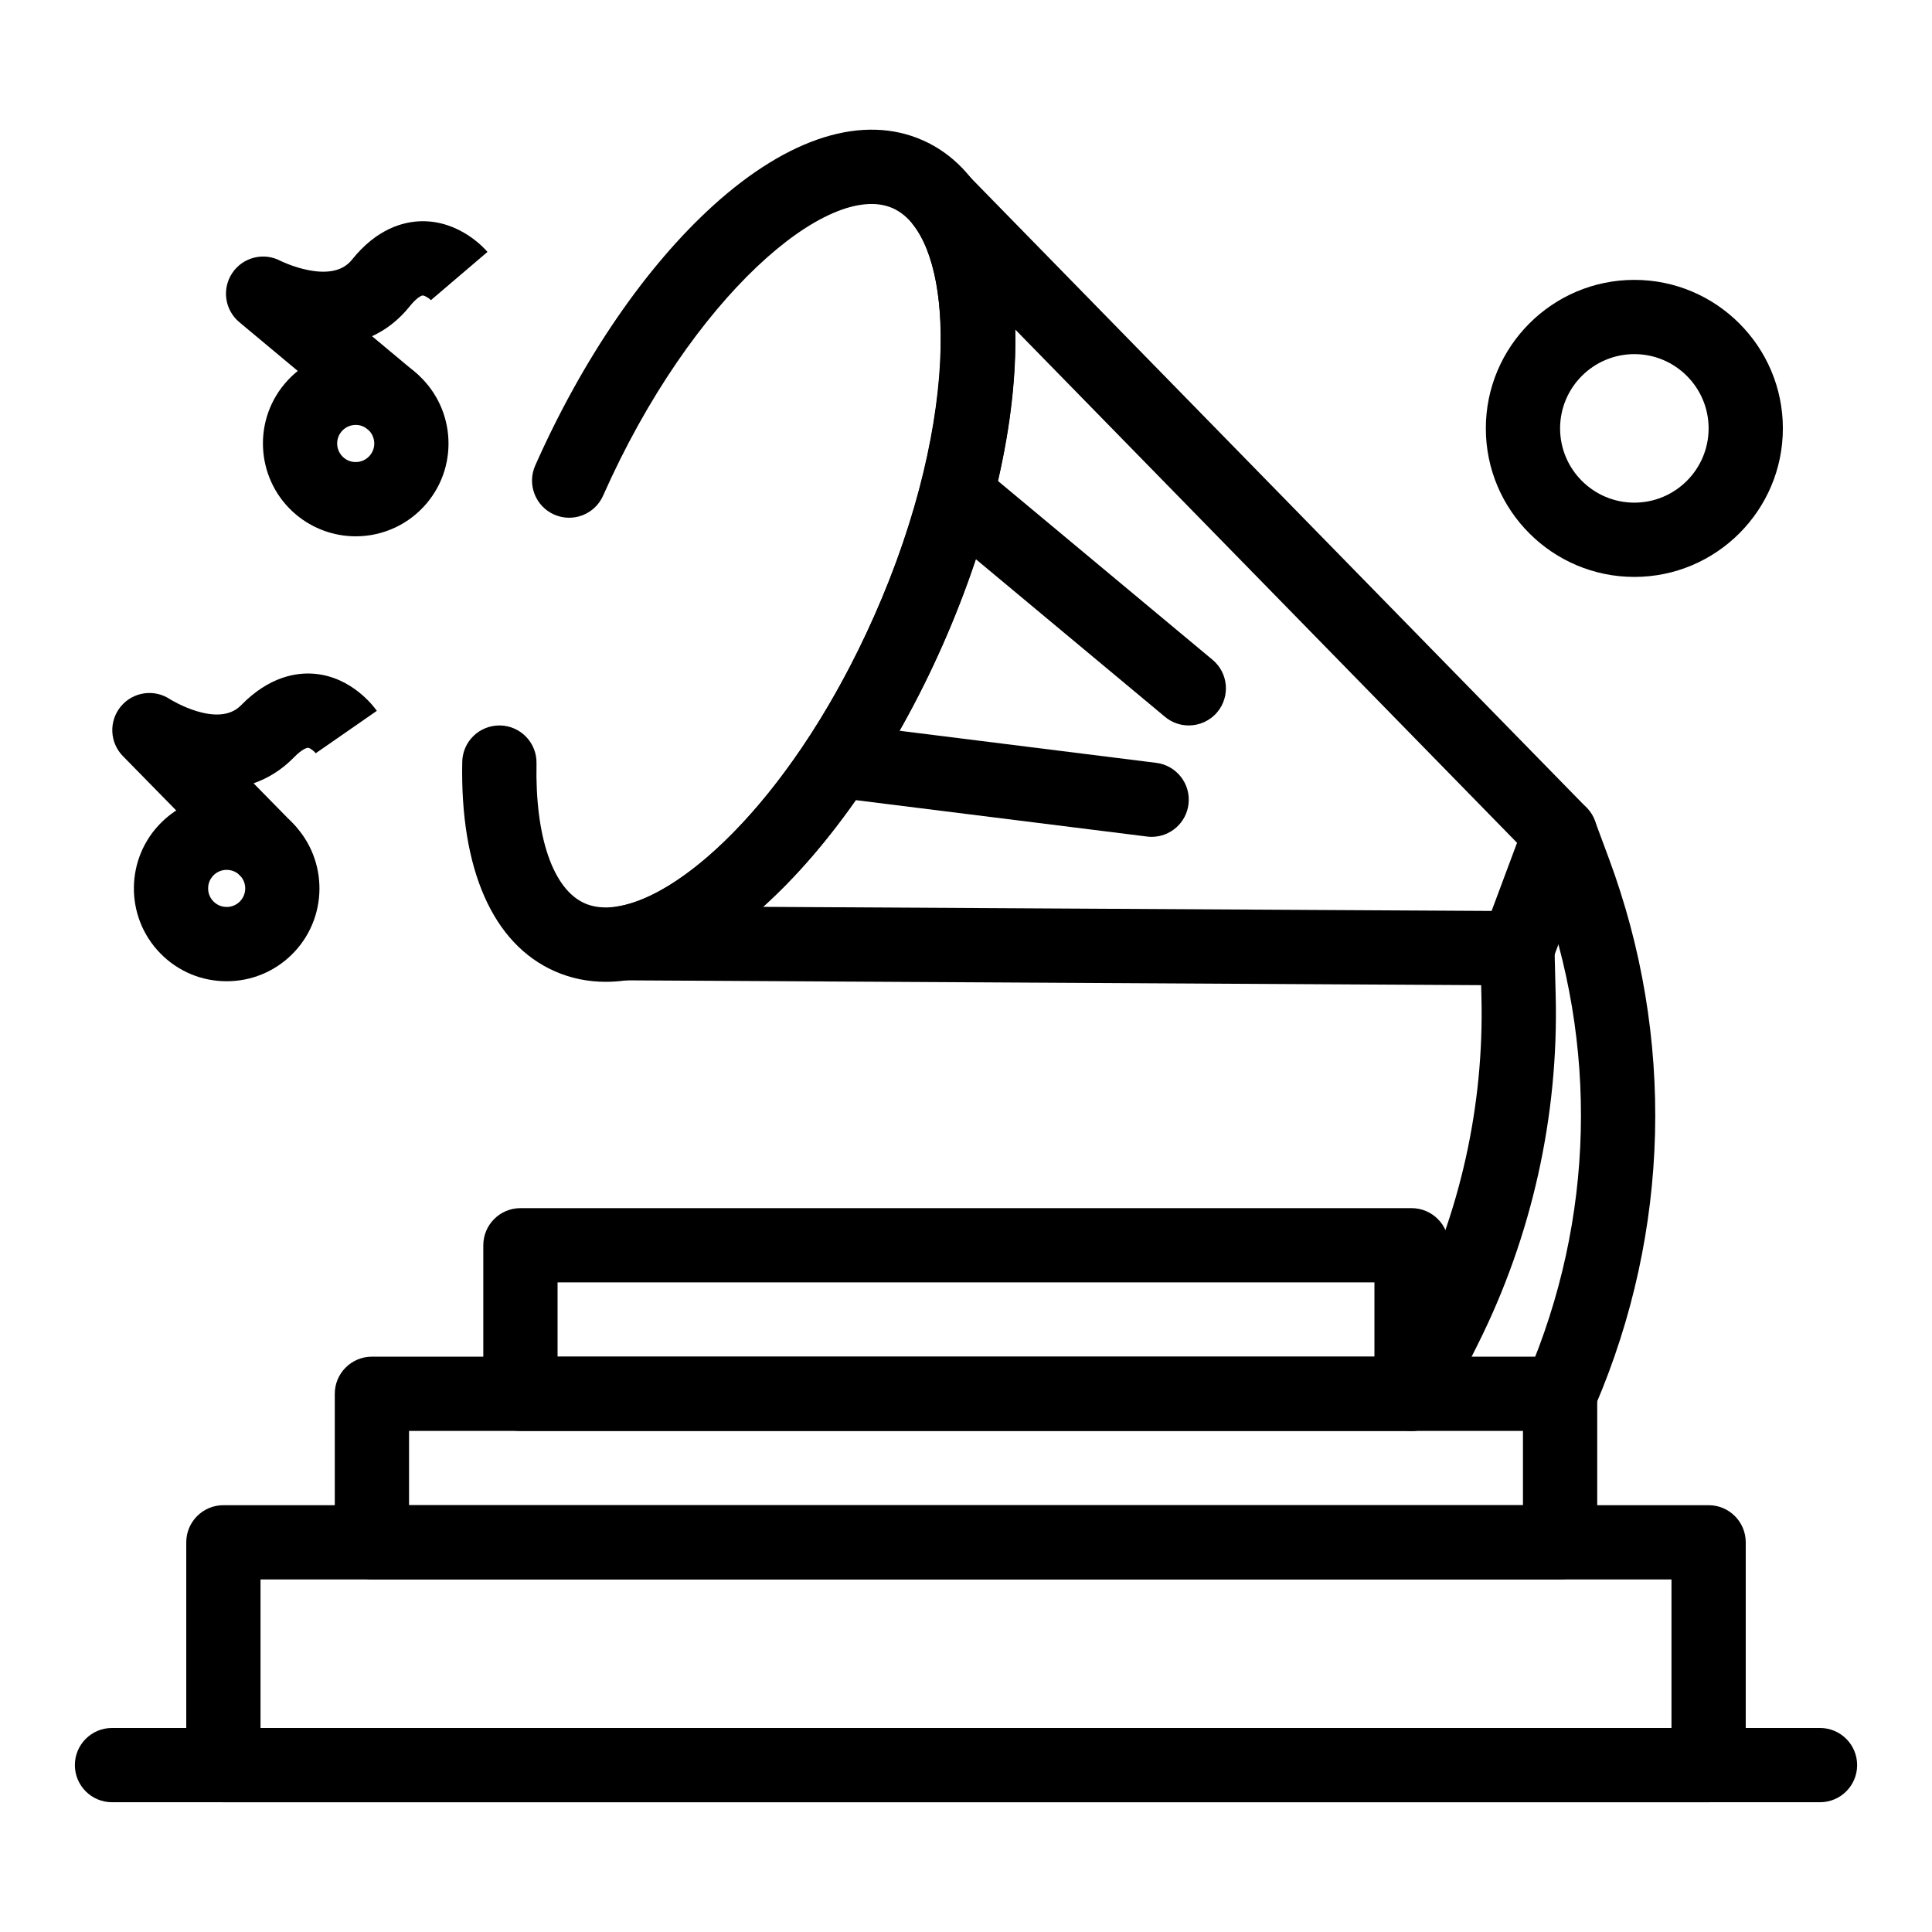 <?xml version="1.0" encoding="UTF-8"?>
<!-- Uploaded to: ICON Repo, www.svgrepo.com, Generator: ICON Repo Mixer Tools -->
<svg fill="#000000" width="800px" height="800px" version="1.1" viewBox="144 144 512 512" xmlns="http://www.w3.org/2000/svg">
 <g>
  <path d="m596.8 621.61h-393.6c-5.434 0-9.84-4.406-9.84-9.84v-59.039c0-5.434 4.406-9.84 9.84-9.84h393.6c5.434 0 9.84 4.406 9.84 9.84v59.039c0 5.434-4.406 9.84-9.84 9.84zm-383.76-19.68h373.92v-39.359h-373.92z"/>
  <path d="m557.44 562.57h-314.88c-5.434 0-9.84-4.406-9.84-9.84v-39.359c0-5.434 4.406-9.84 9.84-9.84h314.88c5.434 0 9.84 4.406 9.84 9.84v39.359c-0.004 5.434-4.41 9.84-9.844 9.84zm-305.04-19.68h295.2v-19.68h-295.2z"/>
  <path d="m518.08 523.21h-236.16c-5.434 0-9.84-4.406-9.84-9.84v-39.359c0-5.434 4.406-9.84 9.84-9.84h236.16c5.434 0 9.84 4.406 9.84 9.84v39.359c0 5.434-4.406 9.84-9.84 9.84zm-226.32-19.68h216.48v-19.68h-216.48z"/>
  <path d="m546.11 405.13h-0.055l-236.96-1.332c-5.125-0.027-9.367-3.984-9.758-9.098-0.387-5.109 3.211-9.66 8.273-10.465 18.148-2.875 47.367-30.258 68.098-77.035 21.445-48.391 21.328-89.496 10.324-103.6-3.211-4.117-2.648-10.023 1.285-13.461 3.93-3.438 9.863-3.203 13.512 0.531l163.65 167.39c2.664 2.727 3.516 6.746 2.184 10.32l-11.328 30.352c-1.438 3.852-5.117 6.402-9.223 6.402zm-199.96-20.805 193.14 1.086 6.742-18.062-132.97-136.01c0.562 23.988-6.004 53.684-19.367 83.836-12.824 28.945-29.883 53.285-47.547 69.148z"/>
  <path d="m238.26 286.13c-5.746 0-11.34-2.031-15.754-5.715-10.414-8.691-11.816-24.234-3.121-34.648 4.688-5.617 11.574-8.836 18.895-8.836 5.746 0 11.34 2.031 15.754 5.715 10.414 8.691 11.812 24.234 3.121 34.648-4.688 5.613-11.574 8.836-18.895 8.836zm0.016-29.523c-1.469 0-2.848 0.645-3.785 1.77-1.738 2.082-1.457 5.191 0.625 6.93 1.133 0.945 2.336 1.145 3.144 1.145 1.469 0 2.848-0.645 3.785-1.77 1.738-2.082 1.457-5.191-0.625-6.93-1.133-0.945-2.336-1.145-3.144-1.145z"/>
  <path d="m247.72 260.04c-2.223 0-4.461-0.75-6.301-2.285l-33.996-28.375c-3.867-3.227-4.672-8.852-1.867-13.031 2.805-4.184 8.312-5.574 12.766-3.223 0.086 0.043 13.41 6.621 18.906-0.25 6.656-8.328 13.73-10.168 18.492-10.246 10.152-0.176 16.746 7.281 17.469 8.129l-14.973 12.77 0.133 0.152c-0.598-0.637-1.762-1.359-2.328-1.375-0.328 0.012-1.582 0.551-3.422 2.852-2.965 3.711-6.383 6.269-10.008 7.941l11.438 9.547c4.172 3.481 4.731 9.688 1.25 13.859-1.945 2.332-4.742 3.535-7.559 3.535z"/>
  <path d="m204.07 404.04c-6.66 0-12.895-2.617-17.559-7.371-9.5-9.684-9.352-25.289 0.332-34.789 4.629-4.539 10.746-7.039 17.227-7.039 6.66 0 12.895 2.617 17.559 7.371 9.5 9.684 9.352 25.289-0.332 34.789-4.625 4.539-10.742 7.039-17.227 7.039zm0-29.52c-1.297 0-2.519 0.5-3.445 1.406-1.266 1.242-1.469 2.703-1.473 3.465-0.008 0.762 0.164 2.227 1.406 3.492 1.258 1.281 2.742 1.473 3.512 1.473 1.297 0 2.519-0.5 3.445-1.406 1.938-1.898 1.965-5.019 0.066-6.957-1.258-1.281-2.742-1.473-3.512-1.473z"/>
  <path d="m214.61 378.94c-2.551 0-5.098-0.984-7.023-2.949l-31.012-31.609c-3.527-3.594-3.769-9.27-0.566-13.152 3.203-3.887 8.824-4.723 13.023-1.941 0.082 0.055 12.691 7.918 18.836 1.625 7.449-7.629 14.668-8.758 19.418-8.359 10.07 0.844 15.941 8.906 16.578 9.824l-16.168 11.223 0.117 0.164c-0.531-0.691-1.641-1.566-2.18-1.598-0.324-0.012-1.629 0.391-3.688 2.5-3.316 3.398-6.973 5.606-10.746 6.91l10.434 10.633c3.805 3.879 3.746 10.109-0.133 13.914-1.918 1.879-4.406 2.816-6.891 2.816z"/>
  <path d="m304.53 404.19c-4.754 0-9.297-0.93-13.551-2.816-16.371-7.258-25.062-26.961-24.477-55.484 0.113-5.434 4.57-9.723 10.043-9.637 5.434 0.113 9.746 4.609 9.637 10.043-0.402 19.496 4.371 33.363 12.773 37.086 7.996 3.543 20.816-1.629 34.305-13.832 15.949-14.43 31.023-36.57 42.445-62.344 23.359-52.711 21.844-100.51 4.879-108.03-16.957-7.519-53.391 23.461-76.754 76.176-2.203 4.969-8.016 7.211-12.984 5.008s-7.211-8.016-5.008-12.984c12.512-28.234 29.289-52.727 47.234-68.965 20.008-18.102 39.711-24.219 55.484-17.23 15.773 6.992 24.473 25.695 24.5 52.676 0.027 24.203-6.852 53.078-19.363 81.316-12.512 28.234-29.289 52.727-47.234 68.965-14.609 13.223-29.059 20.051-41.93 20.051z"/>
  <path d="m518.07 523.21c-1.48 0-2.981-0.336-4.394-1.043-4.859-2.43-6.832-8.34-4.402-13.203l8.828-17.652c12.82-25.641 19.215-54.34 18.492-83l-0.32-12.781c-0.137-5.434 4.156-9.949 9.59-10.086 0.086-0.004 0.168-0.004 0.254-0.004 5.32 0 9.699 4.242 9.832 9.594l0.32 12.781c0.805 31.867-6.309 63.781-20.562 92.293l-8.828 17.652c-1.723 3.457-5.199 5.449-8.809 5.449z"/>
  <path d="m557.43 523.22c-1.293 0-2.609-0.258-3.871-0.801-4.996-2.141-7.309-7.926-5.164-12.922l0.32-0.75c17.828-41.602 18.977-87.887 3.231-130.33l-3.731-10.059c-1.891-5.094 0.707-10.758 5.801-12.648 5.09-1.891 10.758 0.707 12.648 5.801l3.731 10.059c17.512 47.191 16.234 98.66-3.59 144.93l-0.32 0.75c-1.605 3.734-5.238 5.973-9.055 5.973z"/>
  <path d="m626.32 621.61h-452.64c-5.434 0-9.84-4.406-9.84-9.84 0-5.434 4.406-9.84 9.84-9.84h452.64c5.434 0 9.84 4.406 9.84 9.84 0 5.434-4.406 9.84-9.84 9.84z"/>
  <path d="m449.21 365.77c-0.406 0-0.82-0.023-1.234-0.078l-78.719-9.84c-5.391-0.676-9.219-5.594-8.543-10.984 0.676-5.391 5.594-9.223 10.984-8.543l78.719 9.84c5.391 0.676 9.219 5.594 8.543 10.984-0.621 4.981-4.859 8.621-9.75 8.621z"/>
  <path d="m459.03 336.25c-2.223 0-4.453-0.746-6.293-2.281l-59.039-49.199c-4.176-3.481-4.738-9.684-1.258-13.859 3.481-4.176 9.684-4.738 13.859-1.258l59.039 49.199c4.176 3.481 4.738 9.684 1.262 13.859-1.949 2.332-4.75 3.539-7.57 3.539z"/>
  <path d="m577.12 296.89c-21.703 0-39.359-17.656-39.359-39.359s17.656-39.359 39.359-39.359c21.703 0 39.359 17.656 39.359 39.359 0.004 21.699-17.656 39.359-39.359 39.359zm0-59.043c-10.852 0-19.68 8.828-19.68 19.68s8.828 19.68 19.68 19.68c10.852 0 19.68-8.828 19.68-19.68 0.004-10.852-8.828-19.68-19.68-19.68z"/>
 </g>
</svg>